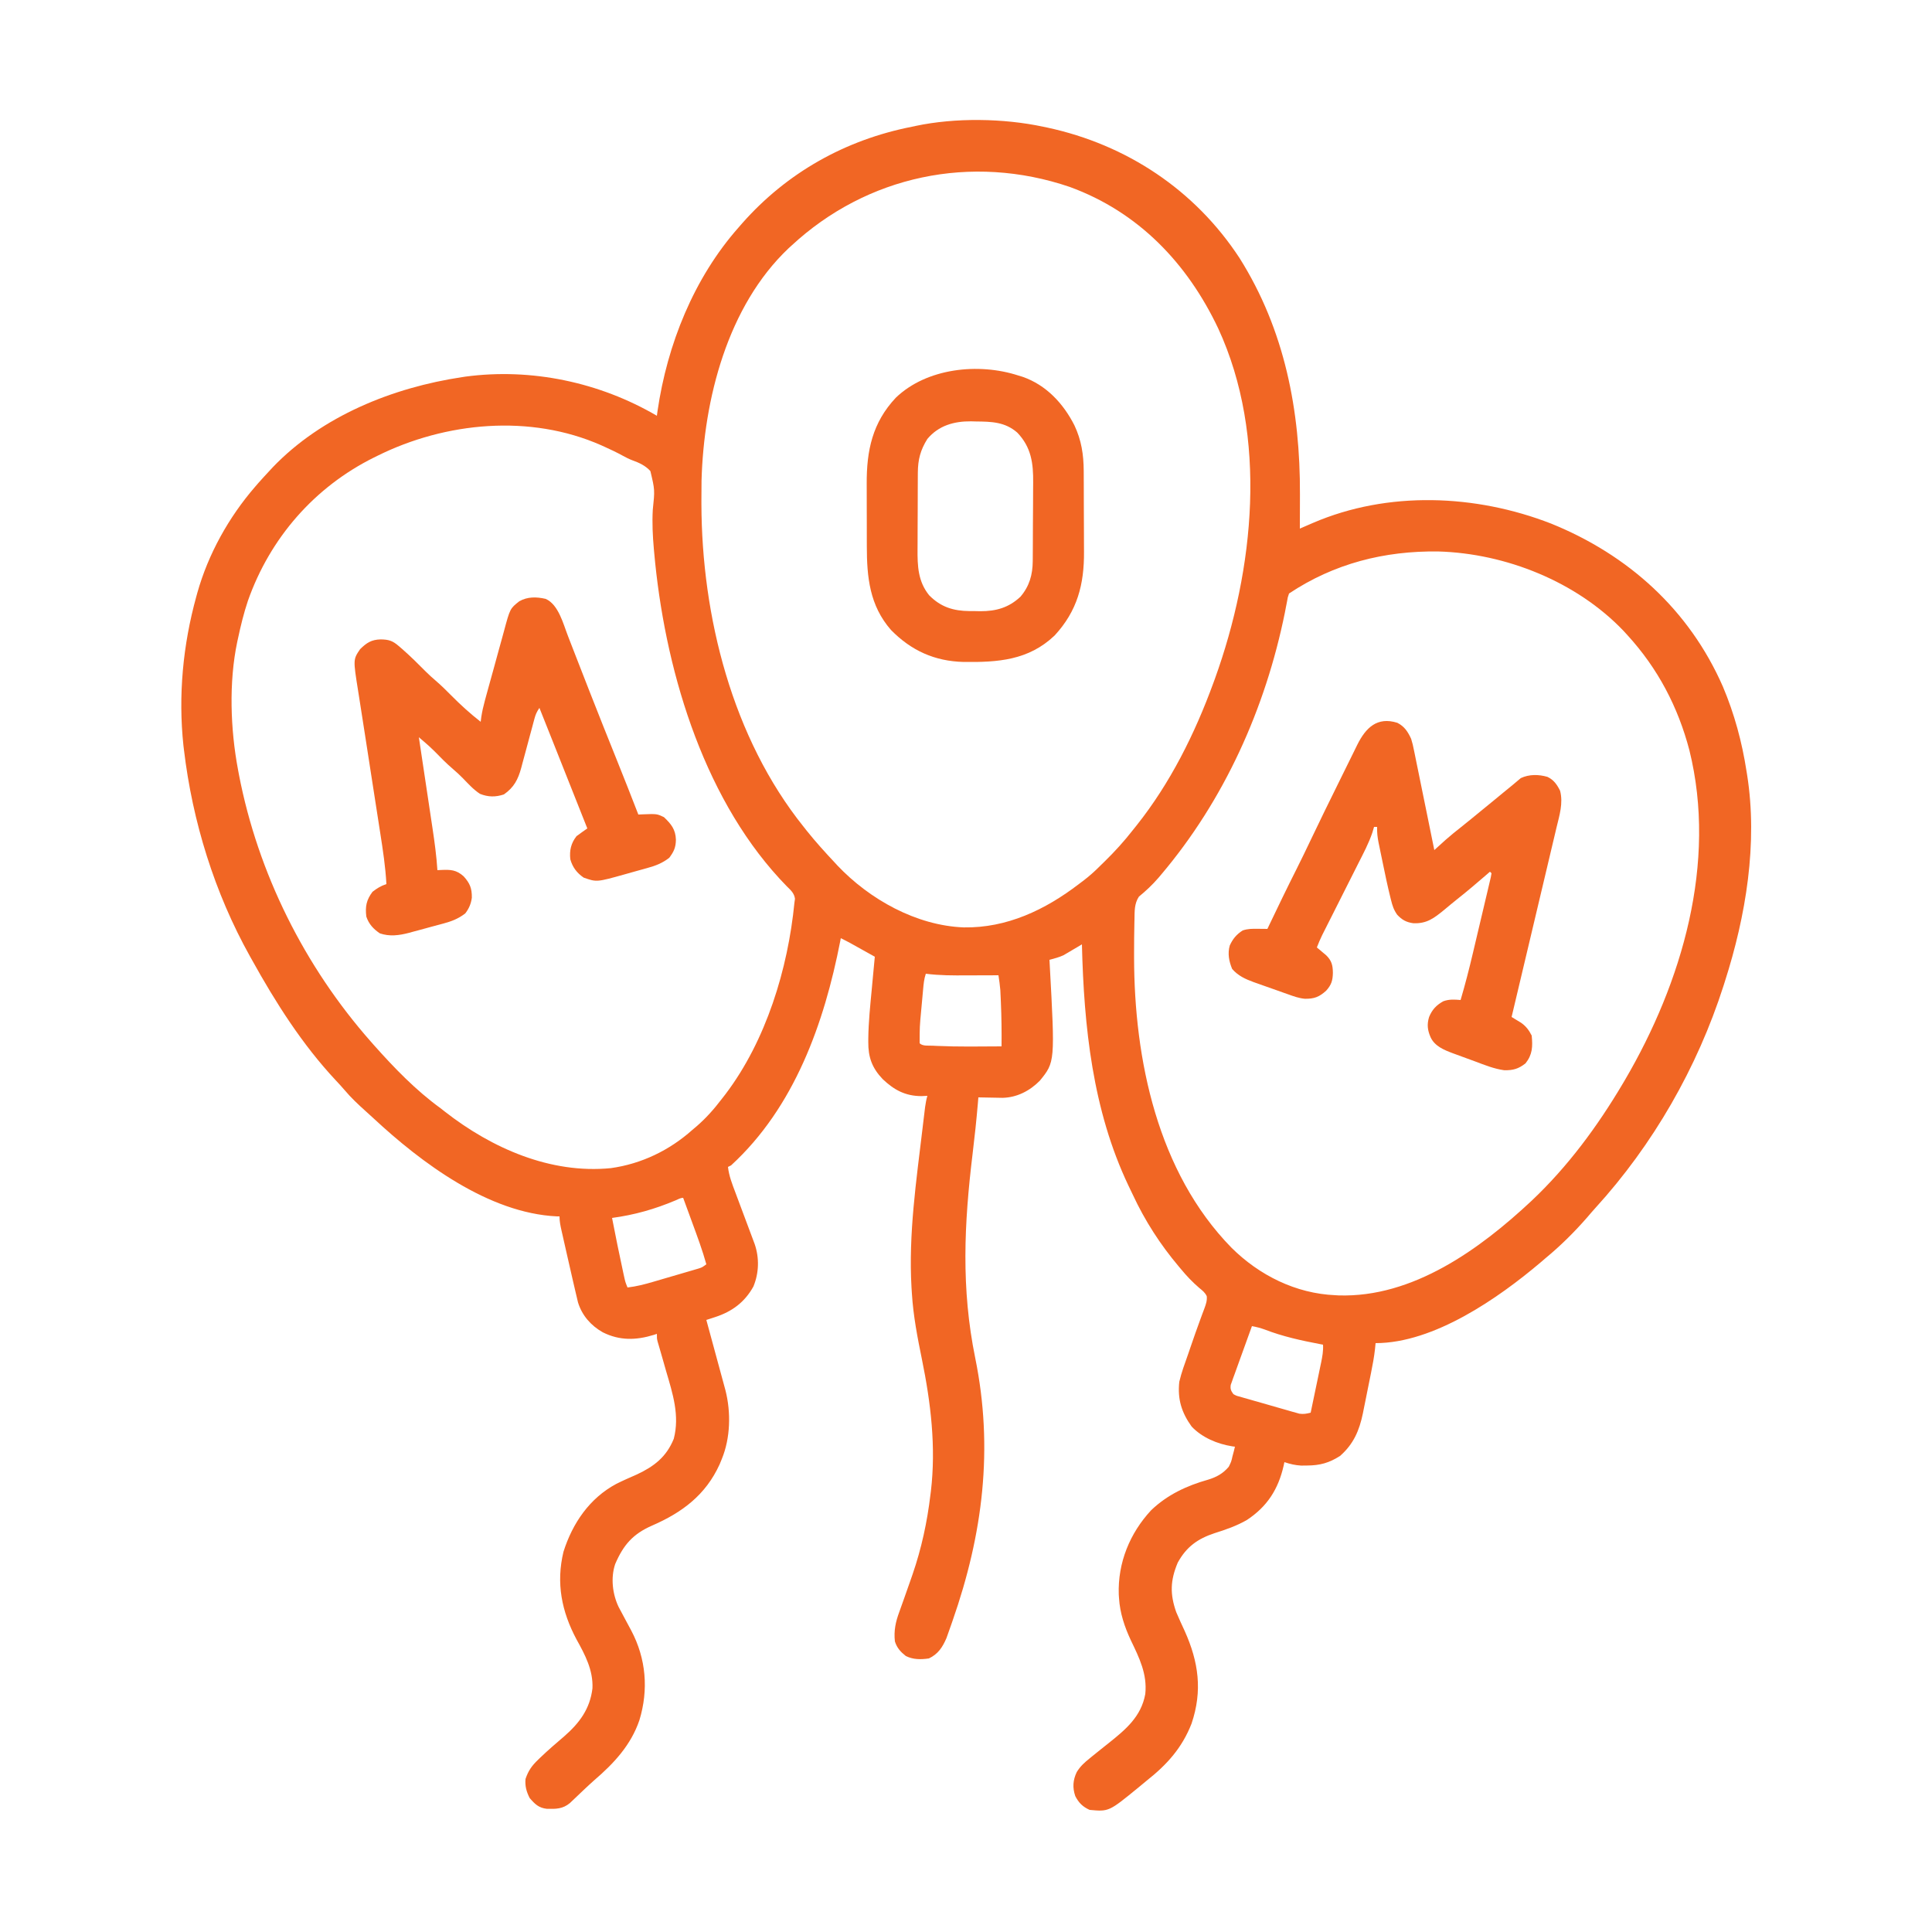 <svg xmlns="http://www.w3.org/2000/svg" width="1250" height="1250"><path d="M0 0 C0.824 0.172 1.649 0.343 2.498 0.52 C53.887 11.536 98.167 40.912 127 85 C156.205 131.381 166.284 183.657 166.062 237.875 C166.057 240.027 166.053 242.18 166.049 244.332 C166.038 249.555 166.021 254.777 166 260 C166.93 259.597 167.86 259.193 168.819 258.778 C170.068 258.238 171.317 257.699 172.566 257.16 C173.176 256.895 173.786 256.631 174.414 256.358 C222.987 235.435 279.753 237.774 328.52 256.742 C378.457 276.955 417.908 312.521 439.688 362.188 C447.154 379.83 452.083 398.088 455 417 C455.117 417.713 455.234 418.427 455.355 419.162 C462.409 463.644 454.584 510.618 441 553 C440.709 553.918 440.419 554.837 440.119 555.783 C423.165 608.742 394.587 658.599 357.094 699.688 C355.311 701.657 353.589 703.659 351.875 705.688 C343.689 715.081 334.615 724.075 325 732 C323.936 732.913 322.872 733.825 321.809 734.738 C294.473 757.89 252.753 787 215 787 C214.875 788.276 214.749 789.551 214.62 790.865 C214.045 796.023 213.104 801.068 212.074 806.152 C211.885 807.093 211.696 808.033 211.502 809.001 C211.103 810.977 210.702 812.953 210.299 814.928 C209.69 817.924 209.096 820.922 208.502 823.92 C208.11 825.852 207.718 827.783 207.324 829.715 C207.151 830.597 206.978 831.48 206.8 832.389 C204.477 843.582 200.73 852.343 192 860 C184.948 864.502 179.007 866.146 170.688 866.188 C169.413 866.202 168.138 866.216 166.824 866.23 C162.834 865.99 159.775 865.235 156 864 C155.841 864.75 155.683 865.5 155.52 866.273 C152.04 881.538 144.913 892.751 131.66 901.477 C125.086 905.241 118.08 907.684 110.875 909.938 C99.878 913.584 92.688 918.711 87 929 C82.137 940.553 81.913 949.355 86 961 C87.734 965.13 89.621 969.185 91.5 973.25 C100.488 993.291 103.117 1011.918 95.934 1033.152 C89.797 1048.888 80.04 1059.677 67 1070 C65.186 1071.498 63.373 1072.998 61.562 1074.5 C42.452 1090.141 42.452 1090.141 30 1089 C25.564 1087.019 22.928 1084.427 20.695 1080.055 C18.83 1074.542 19.175 1069.738 21.648 1064.527 C23.917 1060.8 26.734 1058.256 30.125 1055.562 C30.699 1055.092 31.273 1054.621 31.865 1054.135 C33.566 1052.744 35.28 1051.369 37 1050 C37.898 1049.285 38.797 1048.569 39.723 1047.832 C40.536 1047.186 41.349 1046.54 42.188 1045.875 C53.322 1036.986 63.358 1028.662 66 1014 C67.328 1001.122 62.125 990.647 56.672 979.299 C52.593 970.606 49.602 961.636 49 952 C48.947 951.216 48.894 950.433 48.84 949.625 C48.141 929.199 55.931 910.041 69.781 895.125 C80.257 885.092 92.794 879.256 106.594 875.355 C112.062 873.701 116.264 871.41 120 867 C121.649 863.639 121.649 863.639 122.438 860.125 C122.9 858.396 122.9 858.396 123.371 856.633 C123.682 855.33 123.682 855.33 124 854 C123.417 853.925 122.835 853.85 122.234 853.773 C112.58 852.225 102.83 848.155 96 841 C89.445 831.864 86.778 823.229 88 812 C89.403 805.991 91.576 800.187 93.625 794.375 C94.154 792.835 94.681 791.295 95.207 789.754 C97.335 783.548 99.49 777.355 101.772 771.204 C102.056 770.431 102.339 769.658 102.631 768.862 C103.171 767.391 103.72 765.924 104.279 764.461 C105.272 761.745 106.053 759.551 105.772 756.641 C104.63 754.214 102.938 752.943 100.875 751.25 C96.45 747.45 92.7 743.498 89 739 C88.579 738.502 88.158 738.004 87.724 737.49 C75.734 723.289 65.769 707.842 57.927 690.985 C57 688.999 56.044 687.03 55.086 685.059 C31.9 636.268 26.299 582.3 25 529 C23.606 529.831 23.606 529.831 22.184 530.68 C20.935 531.412 19.686 532.144 18.438 532.875 C17.828 533.24 17.219 533.605 16.592 533.98 C15.983 534.335 15.374 534.689 14.746 535.055 C13.921 535.542 13.921 535.542 13.08 536.039 C10.151 537.392 7.11 538.164 4 539 C4.061 540.102 4.121 541.203 4.184 542.339 C7.607 605.117 7.607 605.117 -2.238 617.219 C-8.753 623.805 -17.068 628.105 -26.375 628.293 C-28.25 628.276 -30.125 628.238 -32 628.188 C-33.784 628.153 -35.568 628.12 -37.352 628.087 C-39.676 628.044 -39.676 628.044 -42 628 C-42.102 629.236 -42.205 630.473 -42.31 631.747 C-43.246 642.688 -44.392 653.588 -45.727 664.488 C-51.225 709.79 -53.211 751.634 -44.03 796.613 C-32.116 855.188 -39.056 910.519 -58.688 966.625 C-58.922 967.3 -59.156 967.976 -59.397 968.672 C-60.071 970.61 -60.758 972.544 -61.449 974.477 C-61.845 975.591 -62.24 976.706 -62.647 977.854 C-65.195 983.779 -68.083 988.203 -74 991 C-79.167 991.765 -84.186 991.803 -88.938 989.438 C-92.394 986.687 -94.665 984.203 -96 980 C-96.776 973.107 -95.546 967.318 -93.148 960.898 C-92.854 960.067 -92.559 959.236 -92.255 958.38 C-91.629 956.615 -90.997 954.854 -90.358 953.094 C-88.7 948.508 -87.1 943.901 -85.504 939.293 C-85.035 937.942 -85.035 937.942 -84.557 936.564 C-78.776 919.758 -75.09 902.642 -73 885 C-72.906 884.278 -72.811 883.556 -72.714 882.812 C-69.334 854.179 -72.772 825.597 -78.5 797.562 C-81.384 783.412 -84.105 769.446 -85 755 C-85.085 753.698 -85.169 752.396 -85.256 751.055 C-87.258 716.438 -82.141 681.898 -78.066 647.598 C-77.969 646.778 -77.872 645.959 -77.772 645.114 C-77.498 642.812 -77.22 640.509 -76.94 638.207 C-76.782 636.907 -76.624 635.607 -76.462 634.267 C-76.108 631.766 -75.69 629.423 -75 627 C-76.918 627.093 -76.918 627.093 -78.875 627.188 C-89.263 627.139 -96.533 623.199 -103.91 616.184 C-110.774 608.97 -113.299 602.065 -113.223 592.125 C-113.219 591.35 -113.216 590.576 -113.213 589.777 C-113.075 579.27 -112 568.828 -111 558.375 C-110.807 556.289 -110.614 554.203 -110.422 552.117 C-109.957 547.077 -109.481 542.038 -109 537 C-111.916 535.374 -114.833 533.749 -117.75 532.125 C-118.575 531.665 -119.4 531.205 -120.25 530.73 C-121.449 530.063 -121.449 530.063 -122.672 529.383 C-123.772 528.77 -123.772 528.77 -124.894 528.145 C-126.908 527.05 -128.943 526.012 -131 525 C-131.172 525.894 -131.172 525.894 -131.348 526.806 C-141.719 580.031 -161.015 634.393 -202 672 C-202.66 672.33 -203.32 672.66 -204 673 C-203.342 678.85 -201.284 684.04 -199.219 689.508 C-198.845 690.511 -198.472 691.514 -198.087 692.547 C-196.896 695.742 -195.699 698.934 -194.5 702.125 C-193.303 705.324 -192.107 708.524 -190.913 711.724 C-190.171 713.713 -189.427 715.701 -188.68 717.687 C-188.343 718.589 -188.005 719.49 -187.658 720.418 C-187.361 721.209 -187.065 721.999 -186.759 722.813 C-183.641 731.799 -183.911 741.572 -187.543 750.363 C-193.176 760.556 -201.423 766.606 -212.262 770.133 C-213.338 770.485 -214.414 770.837 -215.522 771.2 C-216.34 771.464 -217.158 771.728 -218 772 C-217.839 772.59 -217.679 773.18 -217.513 773.789 C-215.84 779.936 -214.17 786.085 -212.501 792.233 C-211.878 794.527 -211.254 796.821 -210.63 799.115 C-209.732 802.413 -208.836 805.713 -207.941 809.012 C-207.662 810.036 -207.383 811.06 -207.095 812.115 C-206.835 813.076 -206.575 814.036 -206.307 815.026 C-206.078 815.868 -205.849 816.709 -205.614 817.576 C-202.003 831.835 -202.385 848.364 -208 862 C-208.712 863.732 -208.712 863.732 -209.438 865.5 C-218.408 885.166 -233.55 896.548 -253 905 C-265.451 910.427 -271.641 917.483 -277 930 C-279.966 938.897 -278.719 949.356 -274.762 957.68 C-273.375 960.293 -271.981 962.902 -270.582 965.508 C-269.7 967.151 -268.819 968.794 -267.938 970.438 C-267.498 971.255 -267.058 972.072 -266.604 972.914 C-256.95 991.16 -255.306 1011.276 -261.311 1030.97 C-266.773 1047.063 -277.857 1058.958 -290.52 1069.801 C-292.617 1071.661 -294.663 1073.554 -296.699 1075.48 C-297.697 1076.423 -297.697 1076.423 -298.715 1077.384 C-300.054 1078.653 -301.389 1079.925 -302.721 1081.202 C-303.344 1081.791 -303.967 1082.381 -304.609 1082.988 C-305.444 1083.786 -305.444 1083.786 -306.296 1084.599 C-310.953 1088.428 -315.228 1088.427 -321.086 1088.312 C-326.443 1087.738 -328.92 1085.255 -332.312 1081.312 C-334.385 1077.244 -335.403 1073.577 -335 1069 C-333.168 1063.621 -330.969 1060.486 -326.812 1056.5 C-326.321 1056.025 -325.83 1055.55 -325.324 1055.061 C-320.402 1050.337 -315.235 1045.91 -310.051 1041.48 C-300.148 1032.854 -293.279 1023.72 -291.684 1010.348 C-291.163 998.635 -296.448 988.66 -302 978.688 C-311.631 960.634 -315.311 942.253 -310.438 922 C-304.6 903.556 -293.579 887.301 -276.169 878.024 C-271.845 875.866 -267.427 873.937 -263 872 C-251.859 866.792 -243.846 860.686 -239.062 848.875 C-235.147 833.821 -239.767 819.595 -244 805.188 C-244.861 802.189 -245.716 799.188 -246.568 796.187 C-247.096 794.336 -247.63 792.486 -248.17 790.638 C-248.411 789.809 -248.651 788.98 -248.898 788.126 C-249.112 787.399 -249.325 786.672 -249.544 785.924 C-250 784 -250 784 -250 781 C-250.643 781.217 -251.286 781.433 -251.949 781.656 C-263.454 785.201 -274.08 785.469 -285 780 C-292.651 775.682 -298.413 769.136 -301.025 760.682 C-301.316 759.45 -301.607 758.218 -301.906 756.949 C-302.07 756.263 -302.234 755.576 -302.403 754.869 C-302.946 752.582 -303.474 750.291 -304 748 C-304.189 747.186 -304.378 746.372 -304.573 745.533 C-305.784 740.316 -306.973 735.094 -308.147 729.868 C-308.76 727.145 -309.378 724.423 -309.996 721.701 C-310.388 719.961 -310.78 718.221 -311.172 716.48 C-311.356 715.671 -311.541 714.862 -311.73 714.028 C-312.416 710.959 -313 708.156 -313 705 C-313.826 704.996 -313.826 704.996 -314.668 704.992 C-358.91 702.934 -402.48 670.258 -433.462 641.42 C-435.023 639.979 -436.598 638.556 -438.18 637.137 C-443.121 632.692 -447.899 628.242 -452.176 623.137 C-454.006 620.994 -455.913 618.937 -457.841 616.882 C-479.483 593.733 -496.691 566.615 -512 539 C-512.432 538.23 -512.863 537.46 -513.308 536.667 C-536.193 495.66 -550.485 449.544 -556 403 C-556.103 402.15 -556.206 401.299 -556.312 400.423 C-559.765 368.048 -556.645 335.282 -548 304 C-547.78 303.195 -547.56 302.391 -547.333 301.562 C-540.268 276.461 -527.023 252.698 -510 233 C-509.306 232.197 -508.613 231.394 -507.898 230.566 C-505.637 228.006 -503.332 225.496 -501 223 C-499.803 221.704 -499.803 221.704 -498.582 220.383 C-466.717 187.119 -420.821 168.72 -376 162 C-375.332 161.896 -374.665 161.792 -373.977 161.685 C-331.192 155.95 -287.103 165.3 -250 187 C-249.865 186.002 -249.729 185.005 -249.59 183.977 C-243.307 140.876 -226.086 97.817 -197 65 C-196.276 64.167 -195.551 63.335 -194.805 62.477 C-165.816 29.65 -127.995 8.442 -85 0 C-84.25 -0.162 -83.5 -0.325 -82.727 -0.492 C-56.927 -5.974 -25.744 -5.502 0 0 Z M-163 77 C-163.593 77.539 -164.186 78.078 -164.797 78.633 C-204.309 116.075 -219.655 176.345 -221.11 228.975 C-221.182 233.233 -221.194 237.491 -221.188 241.75 C-221.187 242.512 -221.186 243.275 -221.185 244.06 C-220.993 316.842 -201.223 395.436 -155 453 C-153.929 454.357 -153.929 454.357 -152.836 455.742 C-147.192 462.782 -141.174 469.428 -135 476 C-134.128 476.953 -134.128 476.953 -133.238 477.926 C-112.356 499.965 -82.116 516.837 -51.484 518.025 C-23.573 518.491 1.272 506.653 23 490 C23.886 489.337 24.771 488.675 25.684 487.992 C29.769 484.893 33.396 481.658 37 478 C38.384 476.65 38.384 476.65 39.797 475.273 C46.354 468.861 52.351 462.242 58 455 C58.789 454.016 59.578 453.033 60.391 452.02 C82.192 424.604 98.019 392.765 110 360 C110.343 359.064 110.685 358.128 111.039 357.163 C136.532 286.504 145.489 200.418 113.166 130.459 C93.219 88.368 61.597 55.152 17.102 38.933 C-46.469 17.292 -114.14 31.63 -163 77 Z M-431 213 C-431.995 213.489 -431.995 213.489 -433.01 213.988 C-471.578 233.139 -500.298 266.14 -514.59 306.684 C-517.266 314.658 -519.253 322.777 -521 331 C-521.167 331.757 -521.333 332.514 -521.505 333.293 C-527.006 359.436 -525.921 389.87 -521 416 C-520.807 417.037 -520.613 418.075 -520.414 419.144 C-508.133 482.919 -477.965 543.323 -435 592 C-434.354 592.733 -433.707 593.466 -433.041 594.222 C-419.884 609.001 -406.038 623.349 -390 635 C-389.049 635.746 -388.097 636.493 -387.117 637.262 C-356.823 660.911 -318.833 677.644 -279.794 673.782 C-259.964 671.034 -241.823 662.234 -227 649 C-226.148 648.279 -225.296 647.559 -224.418 646.816 C-218.168 641.43 -212.996 635.553 -208 629 C-207.22 627.997 -206.44 626.994 -205.637 625.961 C-179.353 591.3 -165.206 544.936 -161 502 C-160.885 501.17 -160.771 500.34 -160.652 499.484 C-161.162 495.845 -163.366 493.981 -165.875 491.5 C-166.901 490.429 -167.923 489.355 -168.941 488.277 C-169.458 487.731 -169.976 487.184 -170.508 486.621 C-221.28 431.462 -245.235 348.573 -251.75 275.438 C-251.819 274.678 -251.889 273.919 -251.96 273.136 C-252.71 264.687 -253.111 256.41 -252.656 247.934 C-251.297 234.973 -251.297 234.973 -254.201 222.79 C-257.456 219.212 -261.361 217.443 -265.849 215.814 C-267.995 215.002 -269.919 214.034 -271.926 212.926 C-275.869 210.756 -279.895 208.843 -284 207 C-284.689 206.689 -285.378 206.379 -286.088 206.059 C-331.997 185.796 -386.739 190.976 -431 213 Z M159 302 C158.155 304.429 158.155 304.429 157.676 307.336 C157.456 308.449 157.237 309.561 157.01 310.708 C156.78 311.918 156.55 313.128 156.312 314.375 C143.719 376.407 117.063 435.78 76 484.188 C75.5 484.778 75 485.368 74.485 485.977 C70.629 490.451 66.437 494.383 61.863 498.133 C58.825 502.808 59.127 507.523 59 513 C58.981 513.747 58.962 514.494 58.943 515.264 C58.794 521.634 58.754 528.003 58.75 534.375 C58.749 535.371 58.749 536.368 58.748 537.395 C58.819 603.603 73.996 676.415 121.75 725.25 C139.76 743.134 163.378 754.934 189 756 C189.661 756.04 190.323 756.08 191.004 756.121 C239.192 757.676 282.573 726.148 315.992 694.852 C339.445 672.703 358.608 646.689 375 619 C375.439 618.258 375.878 617.517 376.331 616.753 C413.321 553.625 436.055 476.227 418.039 403.444 C410.717 375.422 397.584 350.403 378 329 C377.163 328.081 376.327 327.162 375.465 326.215 C345.083 294.367 299.257 276.033 255.512 274.797 C220.734 274.33 188.126 282.582 159 302 Z M-76 548 C-77.15 551.451 -77.42 554.569 -77.754 558.195 C-77.819 558.902 -77.884 559.609 -77.951 560.337 C-78.088 561.835 -78.224 563.333 -78.357 564.831 C-78.56 567.096 -78.771 569.361 -78.982 571.625 C-79.973 582.294 -79.973 582.294 -80 593 C-78.015 594.985 -74.215 594.424 -71.5 594.562 C-70.296 594.626 -70.296 594.626 -69.067 594.691 C-55.062 595.325 -41.015 595.082 -27 595 C-26.909 585.441 -27.014 575.926 -27.438 566.375 C-27.477 565.452 -27.516 564.529 -27.556 563.578 C-27.619 562.251 -27.619 562.251 -27.684 560.898 C-27.739 559.733 -27.739 559.733 -27.795 558.544 C-28.053 555.339 -28.522 552.179 -29 549 C-30.068 549.005 -31.137 549.01 -32.238 549.016 C-36.245 549.034 -40.252 549.046 -44.259 549.055 C-45.985 549.06 -47.711 549.067 -49.438 549.075 C-58.357 549.119 -67.138 549.156 -76 548 Z M-237.84 694.609 C-251.36 700.318 -264.449 704.041 -279 706 C-275.511 723.747 -275.511 723.747 -271.75 741.438 C-271.506 742.553 -271.506 742.553 -271.257 743.691 C-270.432 747.448 -270.432 747.448 -269 751 C-263.282 750.342 -257.968 748.974 -252.453 747.348 C-251.56 747.087 -250.667 746.827 -249.747 746.559 C-247.871 746.011 -245.995 745.46 -244.12 744.907 C-241.247 744.062 -238.372 743.227 -235.496 742.393 C-233.669 741.857 -231.842 741.322 -230.016 740.785 C-228.727 740.412 -228.727 740.412 -227.411 740.031 C-226.613 739.794 -225.815 739.557 -224.993 739.313 C-223.942 739.004 -223.942 739.004 -222.87 738.689 C-220.713 737.976 -220.713 737.976 -218 736 C-220.552 726.778 -223.892 717.849 -227.188 708.875 C-227.752 707.331 -228.317 705.787 -228.881 704.242 C-230.251 700.494 -231.624 696.746 -233 693 C-234.745 693 -236.255 693.926 -237.84 694.609 Z M135 776 C132.95 781.617 130.92 787.24 128.909 792.87 C128.221 794.785 127.529 796.698 126.831 798.608 C125.828 801.354 124.846 804.106 123.867 806.859 C123.551 807.714 123.234 808.568 122.908 809.448 C122.487 810.649 122.487 810.649 122.058 811.874 C121.805 812.576 121.552 813.277 121.291 814 C120.899 816.691 121.418 817.81 123 820 C124.935 821.069 124.935 821.069 127.279 821.663 C128.606 822.058 128.606 822.058 129.959 822.461 C130.918 822.728 131.876 822.995 132.863 823.27 C134.339 823.697 134.339 823.697 135.846 824.134 C137.929 824.734 140.015 825.326 142.102 825.911 C145.295 826.808 148.479 827.733 151.662 828.662 C153.687 829.241 155.712 829.819 157.738 830.395 C158.691 830.672 159.643 830.948 160.624 831.234 C161.965 831.605 161.965 831.605 163.333 831.984 C164.116 832.205 164.898 832.426 165.704 832.654 C168.375 833.057 170.398 832.664 173 832 C174.146 826.539 175.285 821.076 176.418 815.612 C176.804 813.754 177.192 811.897 177.582 810.04 C178.143 807.367 178.697 804.694 179.25 802.02 C179.425 801.192 179.6 800.365 179.78 799.513 C180.58 795.614 181.226 792.005 181 788 C180.362 787.88 179.724 787.76 179.067 787.636 C166.819 785.298 155.013 782.724 143.363 778.234 C140.53 777.194 137.951 776.545 135 776 Z " fill="#F16624" transform="translate(675,82)"></path><path d="M0 0 C4.631 2.346 6.818 5.8 8.93 10.352 C9.98 13.927 9.98 13.927 10.761 17.756 C10.908 18.459 11.055 19.162 11.206 19.887 C11.683 22.184 12.142 24.484 12.602 26.785 C12.931 28.39 13.262 29.994 13.593 31.598 C14.459 35.799 15.31 40.004 16.158 44.209 C17.027 48.507 17.911 52.803 18.793 57.1 C20.519 65.514 22.229 73.932 23.93 82.352 C24.594 81.748 25.259 81.145 25.944 80.523 C26.827 79.724 27.711 78.925 28.621 78.102 C29.492 77.313 30.363 76.524 31.26 75.711 C34.539 72.813 37.933 70.089 41.367 67.379 C45.937 63.763 50.425 60.048 54.93 56.352 C57.672 54.107 60.415 51.863 63.16 49.621 C65.063 48.062 66.961 46.496 68.855 44.926 C70.733 43.374 72.619 41.833 74.516 40.305 C76.33 38.837 78.108 37.323 79.867 35.789 C85.294 33.242 91.377 33.338 97.121 34.977 C101.304 37 103.298 39.971 105.301 43.961 C107.41 51.979 104.875 59.923 102.992 67.744 C102.676 69.085 102.361 70.426 102.046 71.767 C101.195 75.389 100.332 79.007 99.468 82.625 C98.565 86.414 97.672 90.205 96.777 93.996 C95.085 101.166 93.383 108.333 91.677 115.5 C89.736 123.663 87.804 131.828 85.873 139.993 C81.903 156.782 77.921 173.568 73.93 190.352 C74.479 190.681 75.028 191.011 75.594 191.351 C76.314 191.791 77.035 192.23 77.777 192.684 C78.492 193.116 79.206 193.549 79.942 193.995 C83.153 196.186 85.207 198.905 86.93 202.352 C87.649 209.46 87.444 214.68 82.93 220.352 C78.352 223.922 74.908 224.891 69.163 224.795 C62.548 223.888 56.35 221.352 50.124 219.017 C47.678 218.101 45.223 217.211 42.766 216.324 C41.19 215.746 39.614 215.167 38.039 214.586 C37.314 214.322 36.589 214.059 35.842 213.787 C30.194 211.653 24.291 209.28 21.555 203.539 C19.54 198.96 19.061 195.187 20.555 190.312 C22.558 185.537 25.186 182.72 29.691 180.184 C33.464 178.781 36.982 179.016 40.93 179.352 C43.887 169.348 46.467 159.297 48.855 149.145 C49.211 147.642 49.566 146.14 49.922 144.638 C50.658 141.525 51.391 138.412 52.122 135.298 C53.062 131.299 54.01 127.303 54.961 123.307 C55.693 120.222 56.42 117.136 57.145 114.05 C57.493 112.574 57.843 111.098 58.195 109.623 C58.681 107.578 59.161 105.532 59.638 103.485 C59.912 102.322 60.187 101.158 60.469 99.959 C60.621 99.099 60.773 98.238 60.93 97.352 C60.6 97.022 60.27 96.692 59.93 96.352 C59.035 97.125 58.14 97.898 57.219 98.695 C51.018 104.042 44.8 109.342 38.367 114.41 C35.621 116.597 32.936 118.851 30.242 121.102 C23.683 126.42 19.071 130.071 10.293 129.672 C5.773 129.059 2.968 127.469 -0.108 124.158 C-2.331 120.979 -3.155 118.399 -4.086 114.641 C-4.248 113.992 -4.411 113.344 -4.578 112.676 C-6.35 105.48 -7.885 98.229 -9.363 90.968 C-9.827 88.692 -10.302 86.418 -10.777 84.145 C-11.079 82.68 -11.38 81.215 -11.68 79.75 C-11.82 79.079 -11.961 78.408 -12.106 77.717 C-12.812 74.208 -13.223 70.931 -13.07 67.352 C-13.73 67.352 -14.39 67.352 -15.07 67.352 C-15.416 68.533 -15.762 69.715 -16.119 70.933 C-18.468 77.958 -21.951 84.464 -25.293 91.055 C-26.002 92.464 -26.71 93.875 -27.418 95.285 C-29.271 98.975 -31.132 102.661 -32.994 106.346 C-35.979 112.257 -38.953 118.172 -41.928 124.088 C-42.963 126.146 -44.002 128.202 -45.042 130.258 C-45.679 131.523 -46.316 132.787 -46.953 134.052 C-47.508 135.15 -48.063 136.249 -48.635 137.381 C-49.903 140.005 -51.03 142.631 -52.07 145.352 C-51.516 145.81 -50.962 146.269 -50.391 146.742 C-49.666 147.356 -48.942 147.969 -48.195 148.602 C-47.476 149.205 -46.757 149.808 -46.016 150.43 C-42.482 153.921 -41.764 156.815 -41.695 161.727 C-41.795 166.741 -42.628 169.537 -46.07 173.352 C-50.553 177.397 -53.772 178.639 -59.858 178.552 C-63.69 178.205 -67.135 176.954 -70.734 175.648 C-71.928 175.23 -71.928 175.23 -73.146 174.803 C-74.817 174.214 -76.486 173.618 -78.152 173.017 C-80.69 172.103 -83.235 171.213 -85.781 170.324 C-87.412 169.746 -89.042 169.167 -90.672 168.586 C-91.425 168.322 -92.178 168.059 -92.954 167.787 C-98.283 165.848 -103.125 163.632 -106.883 159.227 C-108.909 154.322 -109.91 149.257 -108.41 144.066 C-106.43 139.777 -104.104 136.937 -100.07 134.352 C-96.648 133.211 -93.984 133.253 -90.383 133.289 C-89.203 133.298 -88.024 133.307 -86.809 133.316 C-85.905 133.328 -85.001 133.34 -84.07 133.352 C-83.611 132.388 -83.611 132.388 -83.143 131.406 C-77.279 119.11 -71.357 106.851 -65.227 94.685 C-62.126 88.51 -59.118 82.297 -56.156 76.055 C-50.25 63.666 -44.235 51.332 -38.136 39.037 C-36.518 35.777 -34.907 32.515 -33.309 29.246 C-31.727 26.01 -30.13 22.781 -28.525 19.557 C-27.637 17.766 -26.763 15.969 -25.889 14.171 C-20.421 3.261 -13.106 -4.105 0 0 Z " fill="#F16624" transform="translate(904.07,467.648)"></path><path d="M0 0 C8.331 3.682 11.382 16.282 14.461 24.144 C14.848 25.148 15.234 26.153 15.633 27.188 C16.059 28.279 16.484 29.37 16.923 30.494 C17.835 32.831 18.744 35.169 19.651 37.508 C21.824 43.113 24.012 48.711 26.2 54.309 C26.952 56.233 27.703 58.157 28.454 60.081 C34.317 75.092 40.32 90.048 46.327 105.002 C50.935 116.482 55.483 127.983 59.938 139.523 C60.874 139.482 61.81 139.441 62.775 139.398 C71.939 139.05 71.939 139.05 76.5 141.211 C81.192 145.662 84.031 149.183 84.25 155.773 C84.176 160.832 82.961 163.466 79.938 167.523 C75.444 170.99 71.205 172.633 65.828 174.102 C65.061 174.318 64.294 174.534 63.504 174.757 C61.889 175.209 60.272 175.656 58.653 176.098 C56.204 176.769 53.762 177.465 51.32 178.164 C32.99 183.301 32.99 183.301 24.562 180.336 C20.151 177.29 17.413 173.686 15.938 168.523 C15.288 162.782 16.377 158.074 19.938 153.523 C21.116 152.621 22.318 151.749 23.535 150.899 C24.171 150.453 24.806 150.007 25.461 149.547 C25.948 149.209 26.436 148.871 26.938 148.523 C23.486 139.83 20.035 131.137 16.584 122.443 C14.981 118.406 13.378 114.368 11.775 110.331 C10.225 106.427 8.676 102.524 7.126 98.621 C6.537 97.138 5.949 95.656 5.361 94.174 C2.23 86.286 -0.904 78.4 -4.062 70.523 C-5.84 73.189 -6.53 74.72 -7.328 77.716 C-7.555 78.557 -7.782 79.399 -8.016 80.265 C-8.256 81.172 -8.495 82.078 -8.742 83.012 C-9.264 84.934 -9.786 86.857 -10.309 88.779 C-11.125 91.806 -11.937 94.834 -12.744 97.864 C-13.525 100.791 -14.32 103.714 -15.117 106.637 C-15.353 107.537 -15.588 108.437 -15.831 109.365 C-17.88 116.831 -20.502 121.982 -27.062 126.523 C-32.43 128.313 -37.238 128.253 -42.5 126.148 C-46.728 123.398 -50.104 119.636 -53.594 116.031 C-55.662 113.93 -57.754 111.991 -60 110.086 C-64.329 106.388 -68.279 102.339 -72.254 98.27 C-74.37 96.2 -76.488 94.266 -78.738 92.352 C-79.362 91.82 -79.987 91.288 -80.63 90.739 C-81.339 90.137 -81.339 90.137 -82.062 89.523 C-81.927 90.424 -81.791 91.324 -81.652 92.252 C-80.368 100.783 -79.088 109.315 -77.812 117.847 C-77.156 122.232 -76.498 126.617 -75.838 131.002 C-75.199 135.242 -74.564 139.482 -73.931 143.723 C-73.691 145.333 -73.449 146.941 -73.205 148.55 C-71.849 157.523 -70.651 166.46 -70.062 175.523 C-69.28 175.482 -68.497 175.441 -67.69 175.398 C-61.587 175.122 -57.795 175.253 -53.062 179.523 C-49.06 183.959 -47.685 187.281 -47.785 193.332 C-48.271 197.168 -49.677 200.488 -52.062 203.523 C-56.67 207.03 -60.929 208.65 -66.426 210.102 C-67.613 210.426 -67.613 210.426 -68.824 210.757 C-70.491 211.209 -72.159 211.656 -73.829 212.098 C-76.361 212.77 -78.887 213.466 -81.412 214.164 C-83.041 214.603 -84.671 215.041 -86.301 215.477 C-87.045 215.683 -87.789 215.889 -88.555 216.101 C-94.868 217.742 -101.057 218.564 -107.312 216.398 C-111.492 213.549 -114.431 210.418 -116.062 205.523 C-116.835 198.989 -116.003 194.812 -112.062 189.523 C-109.058 187.193 -106.66 185.723 -103.062 184.523 C-103.654 173.395 -105.322 162.505 -107.047 151.508 C-107.348 149.565 -107.648 147.623 -107.948 145.68 C-108.738 140.576 -109.533 135.473 -110.33 130.37 C-111.121 125.293 -111.908 120.215 -112.695 115.137 C-113.005 113.137 -113.316 111.136 -113.626 109.136 C-114.237 105.193 -114.848 101.25 -115.459 97.306 C-115.757 95.382 -116.055 93.457 -116.354 91.533 C-116.498 90.6 -116.643 89.666 -116.792 88.704 C-117.606 83.453 -118.427 78.202 -119.254 72.953 C-119.735 69.896 -120.211 66.838 -120.685 63.78 C-120.902 62.395 -121.12 61.011 -121.341 59.628 C-124.604 39.185 -124.604 39.185 -120.062 32.523 C-115.857 28.385 -112.724 26.364 -106.812 26.211 C-101.596 26.292 -99.085 27.015 -95.062 30.523 C-94.326 31.156 -93.59 31.789 -92.832 32.441 C-87.468 37.14 -82.431 42.124 -77.422 47.195 C-75.401 49.189 -73.348 51.06 -71.188 52.898 C-67.63 55.938 -64.348 59.197 -61.062 62.523 C-55.049 68.603 -48.807 74.255 -42.062 79.523 C-41.932 78.504 -41.801 77.484 -41.667 76.433 C-41.112 72.842 -40.345 69.468 -39.392 65.965 C-39.051 64.707 -38.71 63.448 -38.359 62.152 C-37.986 60.797 -37.612 59.441 -37.238 58.086 C-36.953 57.05 -36.953 57.05 -36.662 55.992 C-35.655 52.339 -34.643 48.687 -33.626 45.036 C-32.583 41.285 -31.561 37.528 -30.544 33.769 C-29.753 30.861 -28.945 27.957 -28.132 25.055 C-27.748 23.672 -27.371 22.288 -27 20.902 C-23.07 6.262 -23.07 6.262 -17.062 1.523 C-11.747 -1.491 -5.889 -1.361 0 0 Z " fill="#F16624" transform="translate(353.062,387.477)"></path><path d="M0 0 C1.317 0.4 1.317 0.4 2.66 0.809 C17.924 6.117 29.047 18.134 36.159 32.222 C40.658 41.732 42.105 51.141 42.161 61.571 C42.166 62.281 42.171 62.991 42.176 63.723 C42.191 66.047 42.198 68.371 42.203 70.695 C42.207 71.899 42.207 71.899 42.212 73.128 C42.227 77.378 42.236 81.628 42.24 85.878 C42.246 90.228 42.27 94.578 42.298 98.928 C42.317 102.309 42.322 105.689 42.324 109.07 C42.327 110.671 42.334 112.273 42.348 113.875 C42.511 135.071 38.042 152.275 23.312 168.188 C6.433 184.274 -13.478 185.561 -35.543 185.281 C-54.289 184.813 -69.447 177.948 -82.562 164.562 C-96.381 148.732 -98.158 130.453 -98.168 110.266 C-98.171 108.74 -98.175 107.215 -98.178 105.689 C-98.184 102.502 -98.186 99.315 -98.185 96.128 C-98.185 92.079 -98.199 88.031 -98.216 83.982 C-98.227 80.833 -98.229 77.684 -98.229 74.536 C-98.23 73.045 -98.234 71.554 -98.242 70.063 C-98.345 48.428 -94.549 30.468 -79.414 14.32 C-59.392 -4.924 -25.775 -8.445 0 0 Z M-59 41 C-63.502 48.185 -65.113 54.386 -65.161 62.835 C-65.166 63.502 -65.171 64.17 -65.176 64.857 C-65.191 67.055 -65.198 69.252 -65.203 71.449 C-65.206 72.204 -65.209 72.96 -65.212 73.738 C-65.227 77.737 -65.236 81.736 -65.24 85.735 C-65.246 89.843 -65.27 93.95 -65.298 98.057 C-65.317 101.236 -65.322 104.414 -65.324 107.593 C-65.327 109.106 -65.335 110.619 -65.348 112.132 C-65.438 123.217 -65.066 133.257 -57.805 142.18 C-50.268 149.781 -42.208 152.261 -31.719 152.371 C-30.574 152.372 -29.429 152.374 -28.25 152.375 C-26.556 152.412 -26.556 152.412 -24.828 152.449 C-14.556 152.485 -6.362 150.193 1.242 143.066 C7.041 136.249 9.107 128.864 9.177 120.111 C9.184 119.426 9.19 118.741 9.197 118.035 C9.217 115.772 9.228 113.509 9.238 111.246 C9.242 110.469 9.246 109.692 9.251 108.892 C9.271 104.775 9.286 100.658 9.295 96.541 C9.306 92.313 9.341 88.086 9.38 83.859 C9.407 80.588 9.415 77.316 9.418 74.045 C9.423 72.488 9.435 70.932 9.453 69.375 C9.596 56.741 8.243 46.342 -0.848 36.879 C-8.783 29.952 -17.534 29.78 -27.625 29.688 C-28.655 29.658 -29.685 29.629 -30.746 29.6 C-41.736 29.51 -51.75 32.32 -59 41 Z " fill="#F16624" transform="translate(659,243)"></path></svg>